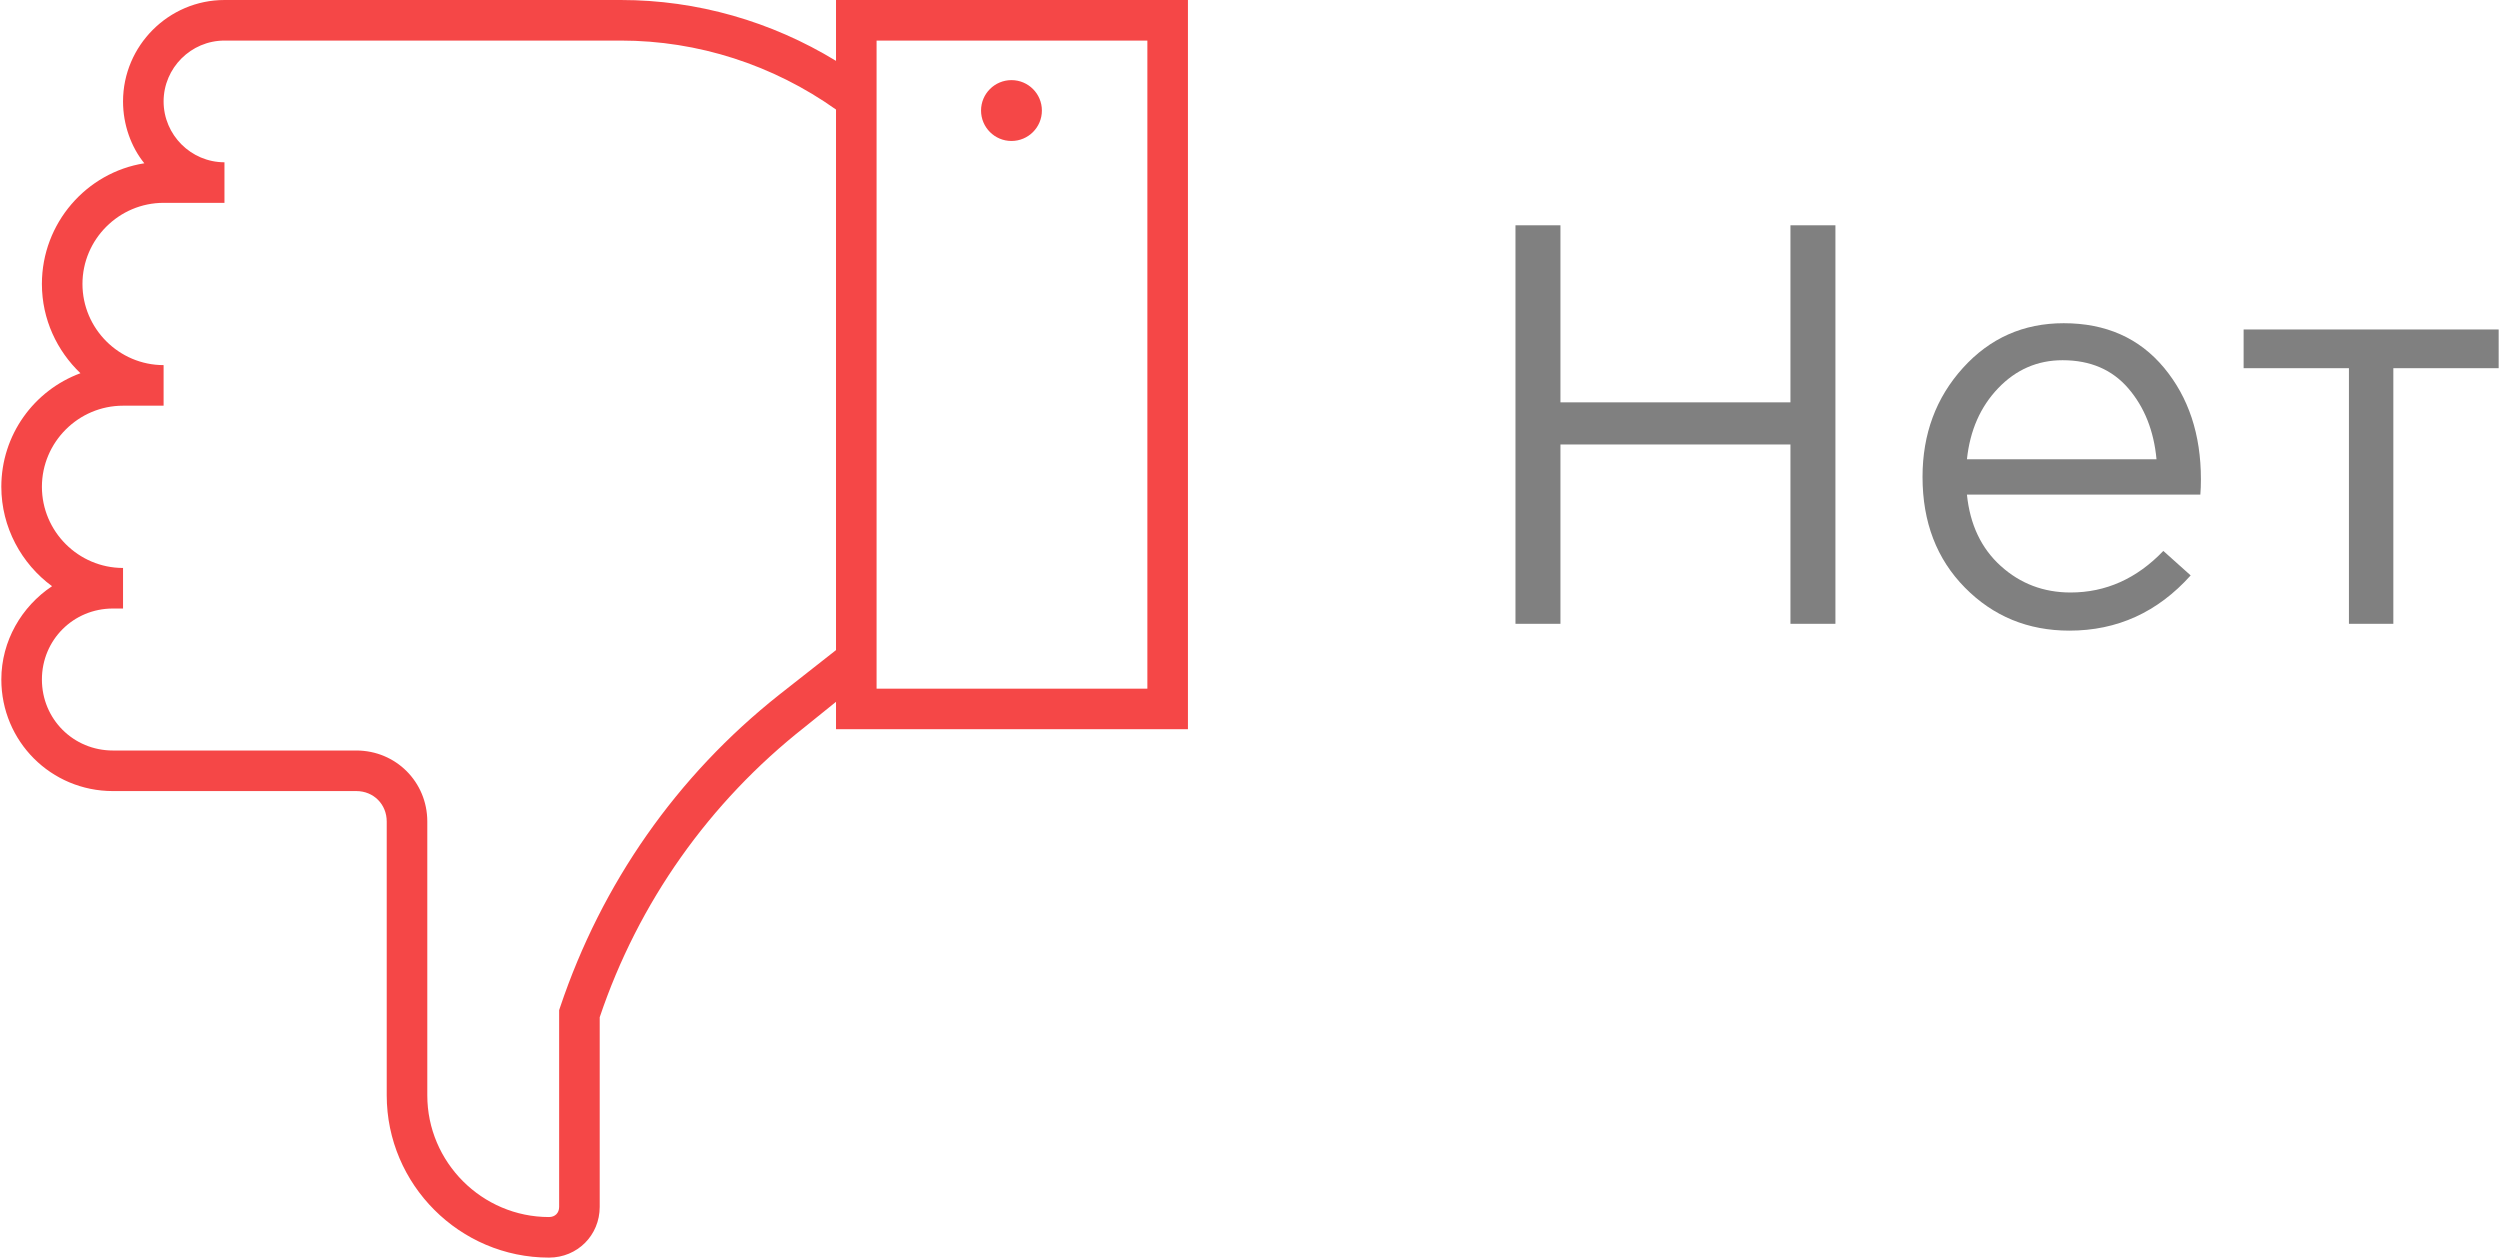 <?xml version="1.0" encoding="UTF-8"?> <!-- Creator: CorelDRAW 2019 (64-Bit) --> <svg xmlns="http://www.w3.org/2000/svg" xmlns:xlink="http://www.w3.org/1999/xlink" xml:space="preserve" width="658px" height="331px" style="shape-rendering:geometricPrecision; text-rendering:geometricPrecision; image-rendering:optimizeQuality; fill-rule:evenodd; clip-rule:evenodd" viewBox="0 0 393734000 198275000"> <defs> <style type="text/css"> <![CDATA[ .fil0 {fill:#F54747} .fil1 {fill:gray;fill-rule:nonzero} ]]> </style> </defs> <g id="Слой_x0020_1">  <path class="fil0" d="M154463000 17429000c0,2649000 2148000,4797000 4797000,4797000 2649000,0 4797000,-2148000 4797000,-4797000 0,-2649000 -2148000,-4797000 -4797000,-4797000 -2649000,0 -4797000,2148000 -4797000,4797000zm-146468000 74992000c-4797000,3199000 -7994000,8635000 -7994000,14711000 0,9754000 7835000,17590000 17589000,17590000l38376000 -1000c2718000,0 4796000,2079000 4796000,4798000l0 43172000c0,14071000 11513000,25584000 25584000,25584000 4477000,0 7995000,-3518000 7995000,-7995000l0 -29901000c6076000,-18069000 17269000,-33899000 32300000,-45731000l4956000 -3998000 0 4317000 55486000 0 0 -114967000 -55486000 0 0 9594000c-10233000,-6236000 -21906000,-9594000 -33898000,-9594000l-62520000 0c-8795000,0 -15991000,7195000 -15991000,15990000 0,3677000 1280000,7196000 3358000,9754000 -9114000,1438000 -16149000,9434000 -16149000,19027000 0,5597000 2398000,10554000 6076000,14072000 -7356000,2719000 -12473000,9754000 -12473000,17908000 0,6397000 3198000,12153000 7995000,15670000zm129998000 -86025000l42693000 0 0 102176000 -42693000 0 0 -102176000zm-118805000 57564000c0,0 5277000,0 6396000,0l0 -6396000c-7035000,0 -12792000,-5757000 -12792000,-12793000 0,-7035000 5757000,-12791000 12792000,-12791000l9595000 0 0 -6396000c-5277000,0 -9595000,-4318000 -9595000,-9594000 0,-5277000 4318000,-9594000 9595000,-9594000l62520000 0c12152000,0 23985000,3838000 33898000,10873000l0 85226000 -8954000 7036000c-16150000,12792000 -27982000,29741000 -34538000,49249000l-160000 479000 0 31021000c0,959000 -639000,1599000 -1599000,1599000 -10553000,0 -19188000,-8635000 -19188000,-19188000l0 -43172000c0,-6237000 -4957000,-11194000 -11192000,-11194000l-38376000 0c-6237000,0 -11193000,-4957000 -11193000,-11193000 0,-6235000 4956000,-11193000 11193000,-11193000l1598000 0 0 -6396000c-7035000,0 -12791000,-5756000 -12791000,-12792000 0,-7035000 5756000,-12791000 12791000,-12791000z"></path> <polygon class="fil1" points="238722000,98350000 238722000,35520000 245813000,35520000 245813000,63435000 282075000,63435000 282075000,35520000 289166000,35520000 289166000,98350000 282075000,98350000 282075000,70077000 245813000,70077000 245813000,98350000 "></polygon> <path id="1" class="fil1" d="M326056000 99427000c-6522000,0 -12012000,-2259000 -16470000,-6777000 -4458000,-4517000 -6687000,-10337000 -6687000,-17457000 0,-6762000 2124000,-12491000 6373000,-17189000 4248000,-4697000 9544000,-7046000 15887000,-7046000 6642000,0 11908000,2334000 15797000,7001000 3889000,4668000 5834000,10532000 5834000,17593000 0,897000 -29000,1705000 -89000,2423000l-36801000 0c479000,4728000 2259000,8482000 5341000,11264000 3081000,2783000 6747000,4174000 10995000,4174000 5565000,0 10441000,-2183000 14630000,-6552000l4309000 3860000c-5206000,5804000 -11579000,8706000 -19119000,8706000zm-16156000 -27017000l29889000 0c-419000,-4488000 -1899000,-8213000 -4442000,-11175000 -2544000,-2962000 -5999000,-4443000 -10368000,-4443000 -3949000,0 -7330000,1466000 -10142000,4399000 -2812000,2932000 -4458000,6671000 -4937000,11219000z"></path> <polygon id="2" class="fil1" points="370127000,98350000 370127000,58049000 353522000,58049000 353522000,51946000 393734000,51946000 393734000,58049000 377128000,58049000 377128000,98350000 "></polygon> </g> </svg> 